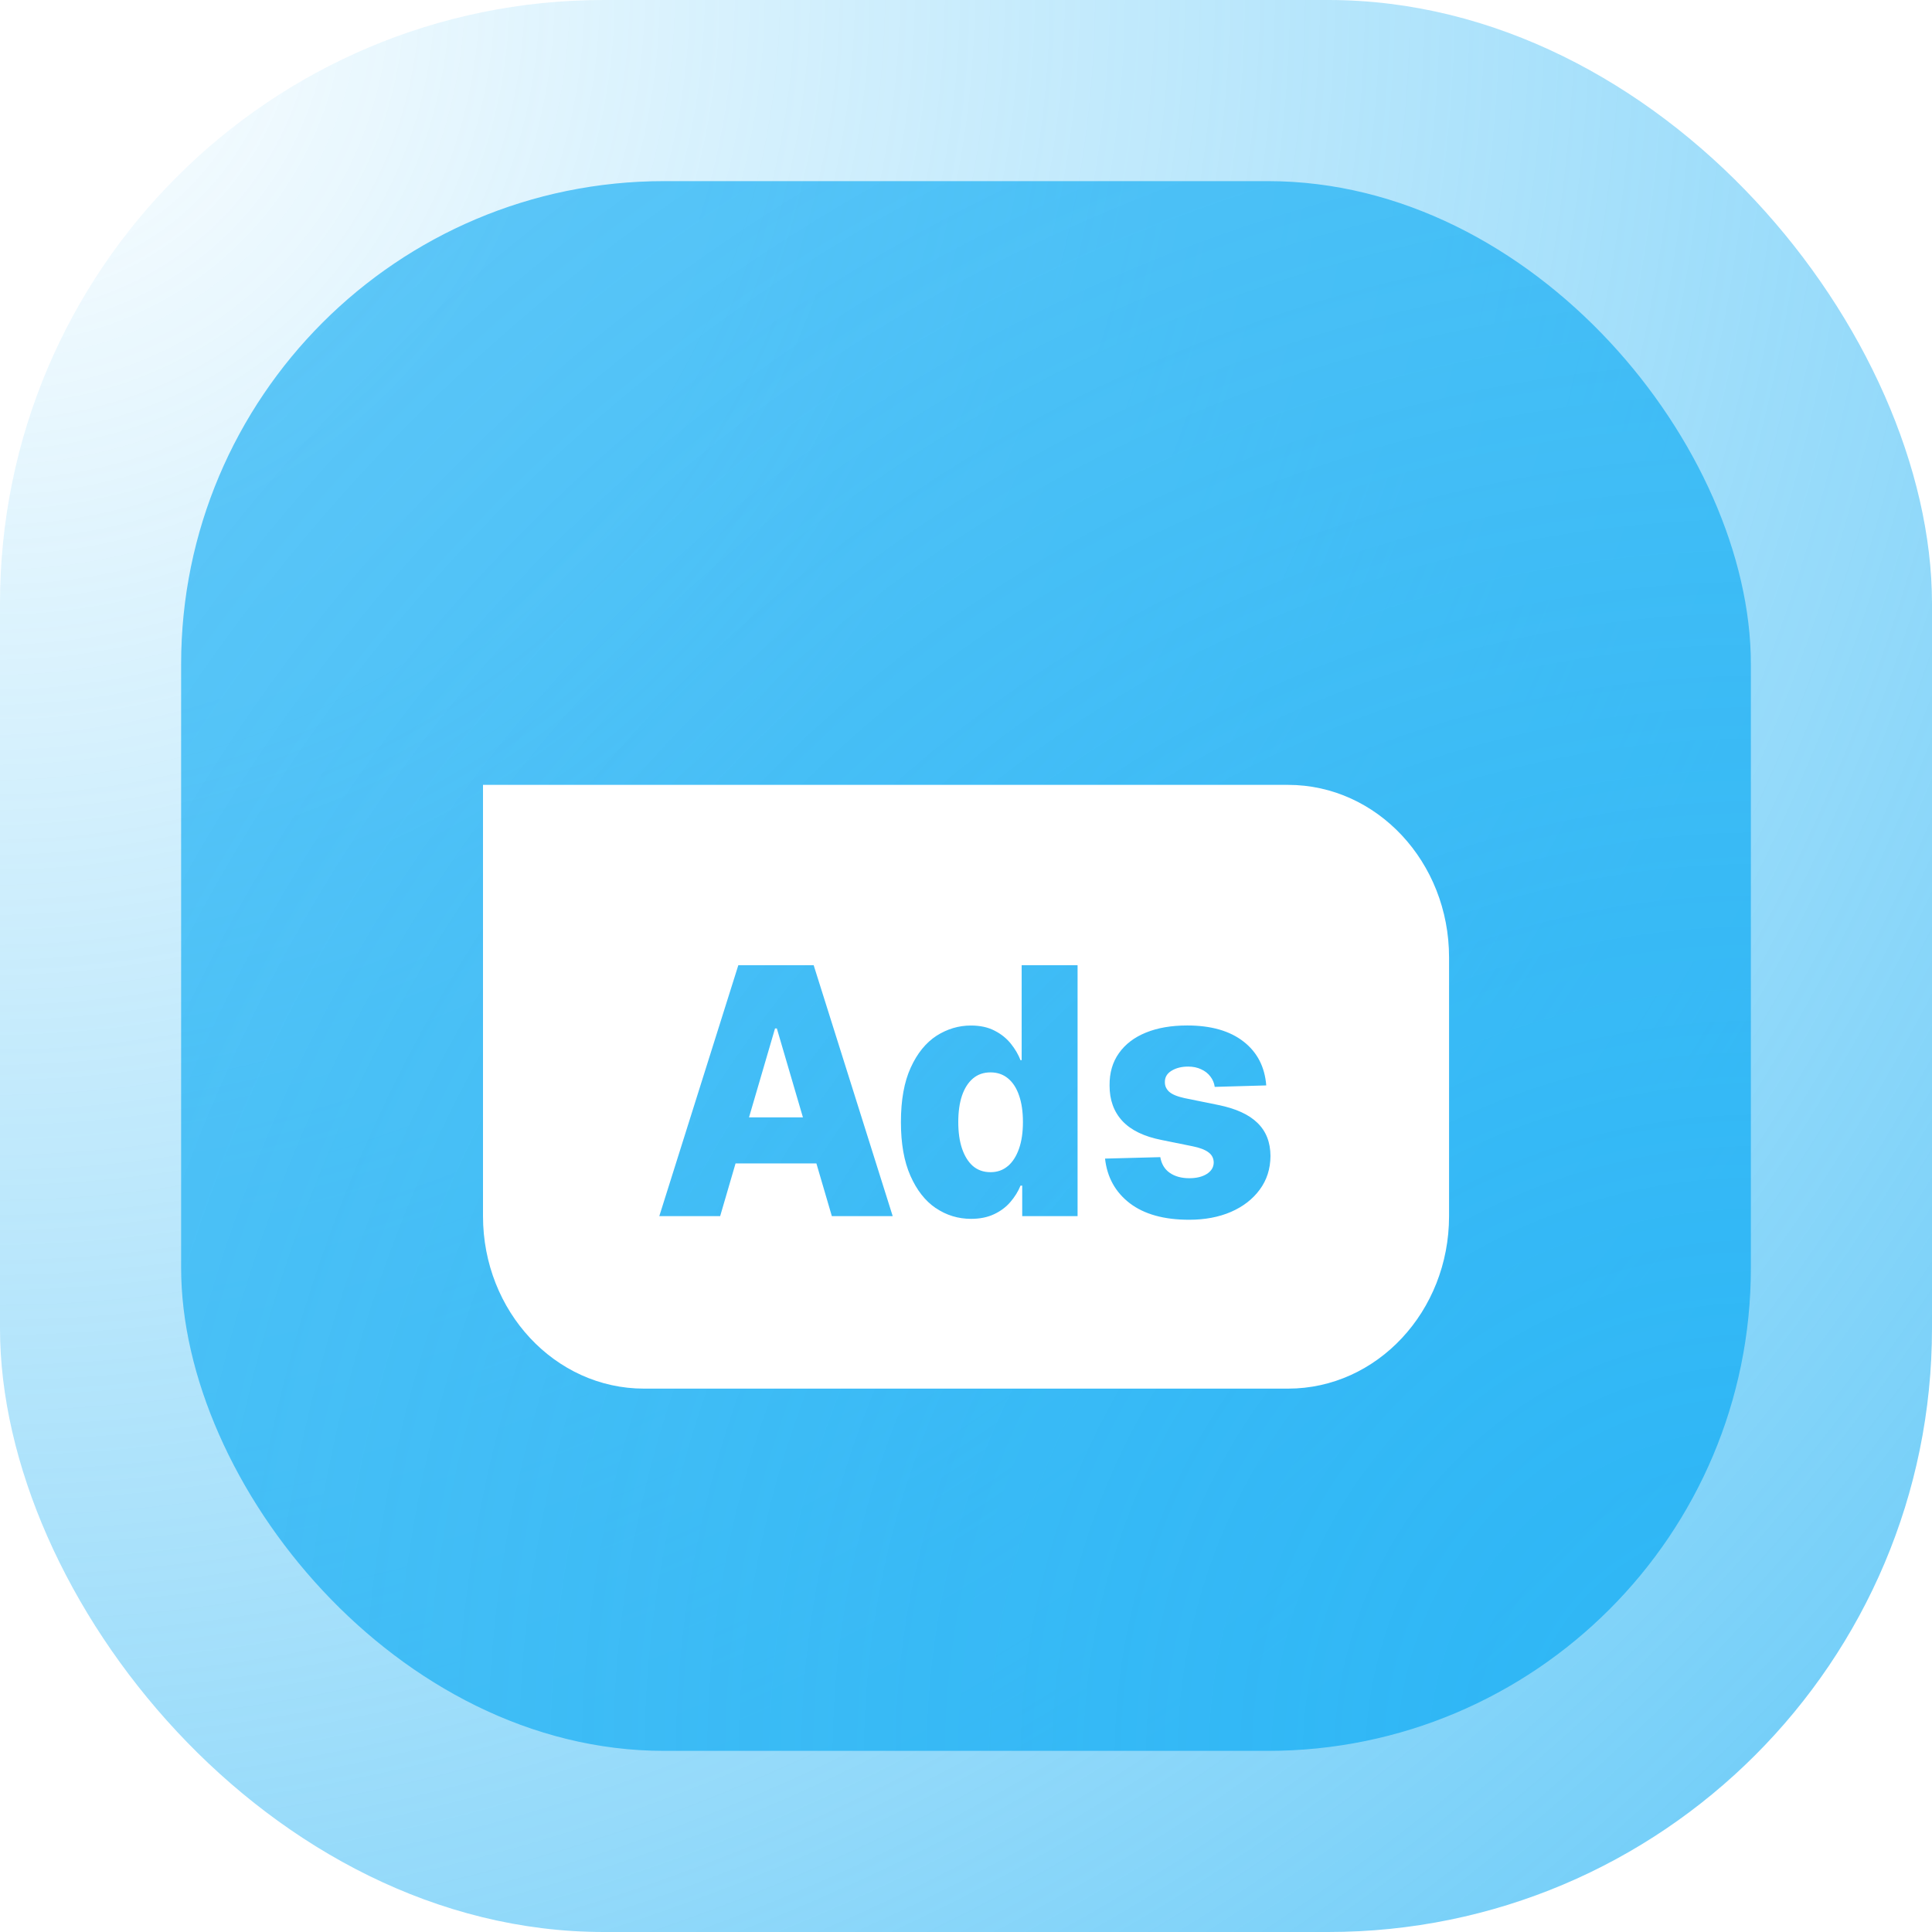 <svg fill="none" height="32" viewBox="0 0 32 32" width="32" xmlns="http://www.w3.org/2000/svg" xmlns:xlink="http://www.w3.org/1999/xlink"><filter id="a" color-interpolation-filters="sRGB" filterUnits="userSpaceOnUse" height="16" width="22" x="5" y="10"><feFlood flood-opacity="0" result="BackgroundImageFix"/><feColorMatrix in="SourceAlpha" result="hardAlpha" type="matrix" values="0 0 0 0 0 0 0 0 0 0 0 0 0 0 0 0 0 0 127 0"/><feOffset dy="2"/><feGaussianBlur stdDeviation="1.5"/><feComposite in2="hardAlpha" operator="out"/><feColorMatrix type="matrix" values="0 0 0 0 0.075 0 0 0 0 0.075 0 0 0 0 0.075 0 0 0 0.24 0"/><feBlend in2="BackgroundImageFix" mode="hard-light" result="effect1_dropShadow_1434_9"/><feBlend in="SourceGraphic" in2="effect1_dropShadow_1434_9" mode="normal" result="shape"/></filter><radialGradient id="b" cx="0" cy="0" gradientTransform="matrix(32 32 -32 32 0 0)" gradientUnits="userSpaceOnUse" r="1"><stop offset="0" stop-color="#2db6f5" stop-opacity="0"/><stop offset="1" stop-color="#2db6f5" stop-opacity=".72"/></radialGradient><radialGradient id="c" cx="0" cy="0" gradientTransform="matrix(-26 -26 26 -26 29 29)" gradientUnits="userSpaceOnUse" r="1"><stop offset="0" stop-color="#2db6f5"/><stop offset="1" stop-color="#2db6f5" stop-opacity=".72"/></radialGradient><rect fill="#fff" height="32" rx="10" width="32"/><rect fill="url(#b)" height="32" rx="10" width="32"/><rect fill="url(#c)" height="26" rx="8" width="26" x="3" y="3"/><g filter="url(#a)"><path clip-rule="evenodd" d="m10.667 11c-.747 0-2.667 0-2.667 0s-0 2.08-0 2.857v4.286c0 1.578 1.194 2.857 2.667 2.857h10.667c1.473 0 2.667-1.279 2.667-2.857v-4.286c0-1.578-1.194-2.857-2.667-2.857zm.253 7.143h1.008l.255-.873h1.339l.256.873h1.008l-1.309-4.156h-1.248zm2.379-1.636-.432-1.473h-.03l-.431 1.473zm2.2 1.502c.175.119.371.179.585.179.146 0 .273-.026.381-.077.109-.051.199-.119.271-.203.072-.084.128-.174.167-.27h.028v.505h.917v-4.156h-.926v1.573h-.019c-.037-.095-.09-.186-.161-.274s-.16-.16-.269-.215c-.109-.057-.239-.085-.392-.085-.203 0-.393.057-.57.17-.175.114-.318.289-.426.526-.109.237-.163.538-.163.905 0 .353.052.649.157.887s.245.417.42.536zm1.195-.696c-.08.068-.175.102-.288.102-.115 0-.212-.034-.292-.102-.078-.069-.138-.166-.18-.29-.042-.124-.062-.271-.062-.438 0-.168.02-.313.061-.436.042-.123.102-.218.182-.286.08-.068.177-.101.292-.101.112 0 .208.033.288.099.081.066.142.161.184.284.043.123.064.27.064.44 0 .168-.021.314-.064.438-.043.124-.104.221-.184.29zm3.429-1.311.85-.024c-.024-.308-.15-.551-.377-.727-.227-.177-.538-.266-.932-.266-.263 0-.49.039-.684.118-.193.078-.342.192-.447.341-.105.147-.157.325-.155.534-.001.238.069.434.212.589.143.153.36.258.651.315l.508.103c.121.024.21.058.267.101.057.042.086.098.087.169-.001.078-.039.141-.114.189-.074.047-.171.071-.29.071-.131 0-.239-.03-.324-.089s-.137-.146-.157-.26l-.915.024c.034.308.17.555.409.739.24.183.568.274.983.274.26 0 .491-.043.693-.13.202-.088.361-.211.477-.369.117-.158.177-.344.178-.558-.001-.227-.073-.41-.216-.548-.141-.138-.357-.237-.648-.296l-.561-.114c-.122-.027-.208-.063-.256-.108-.047-.045-.069-.097-.068-.158-.001-.079.035-.141.11-.187.076-.046.167-.069.275-.069.082 0 .154.015.216.045.063.028.114.068.153.12.039.05.063.108.072.172z" fill="#fff" fill-rule="evenodd"/></g></svg>